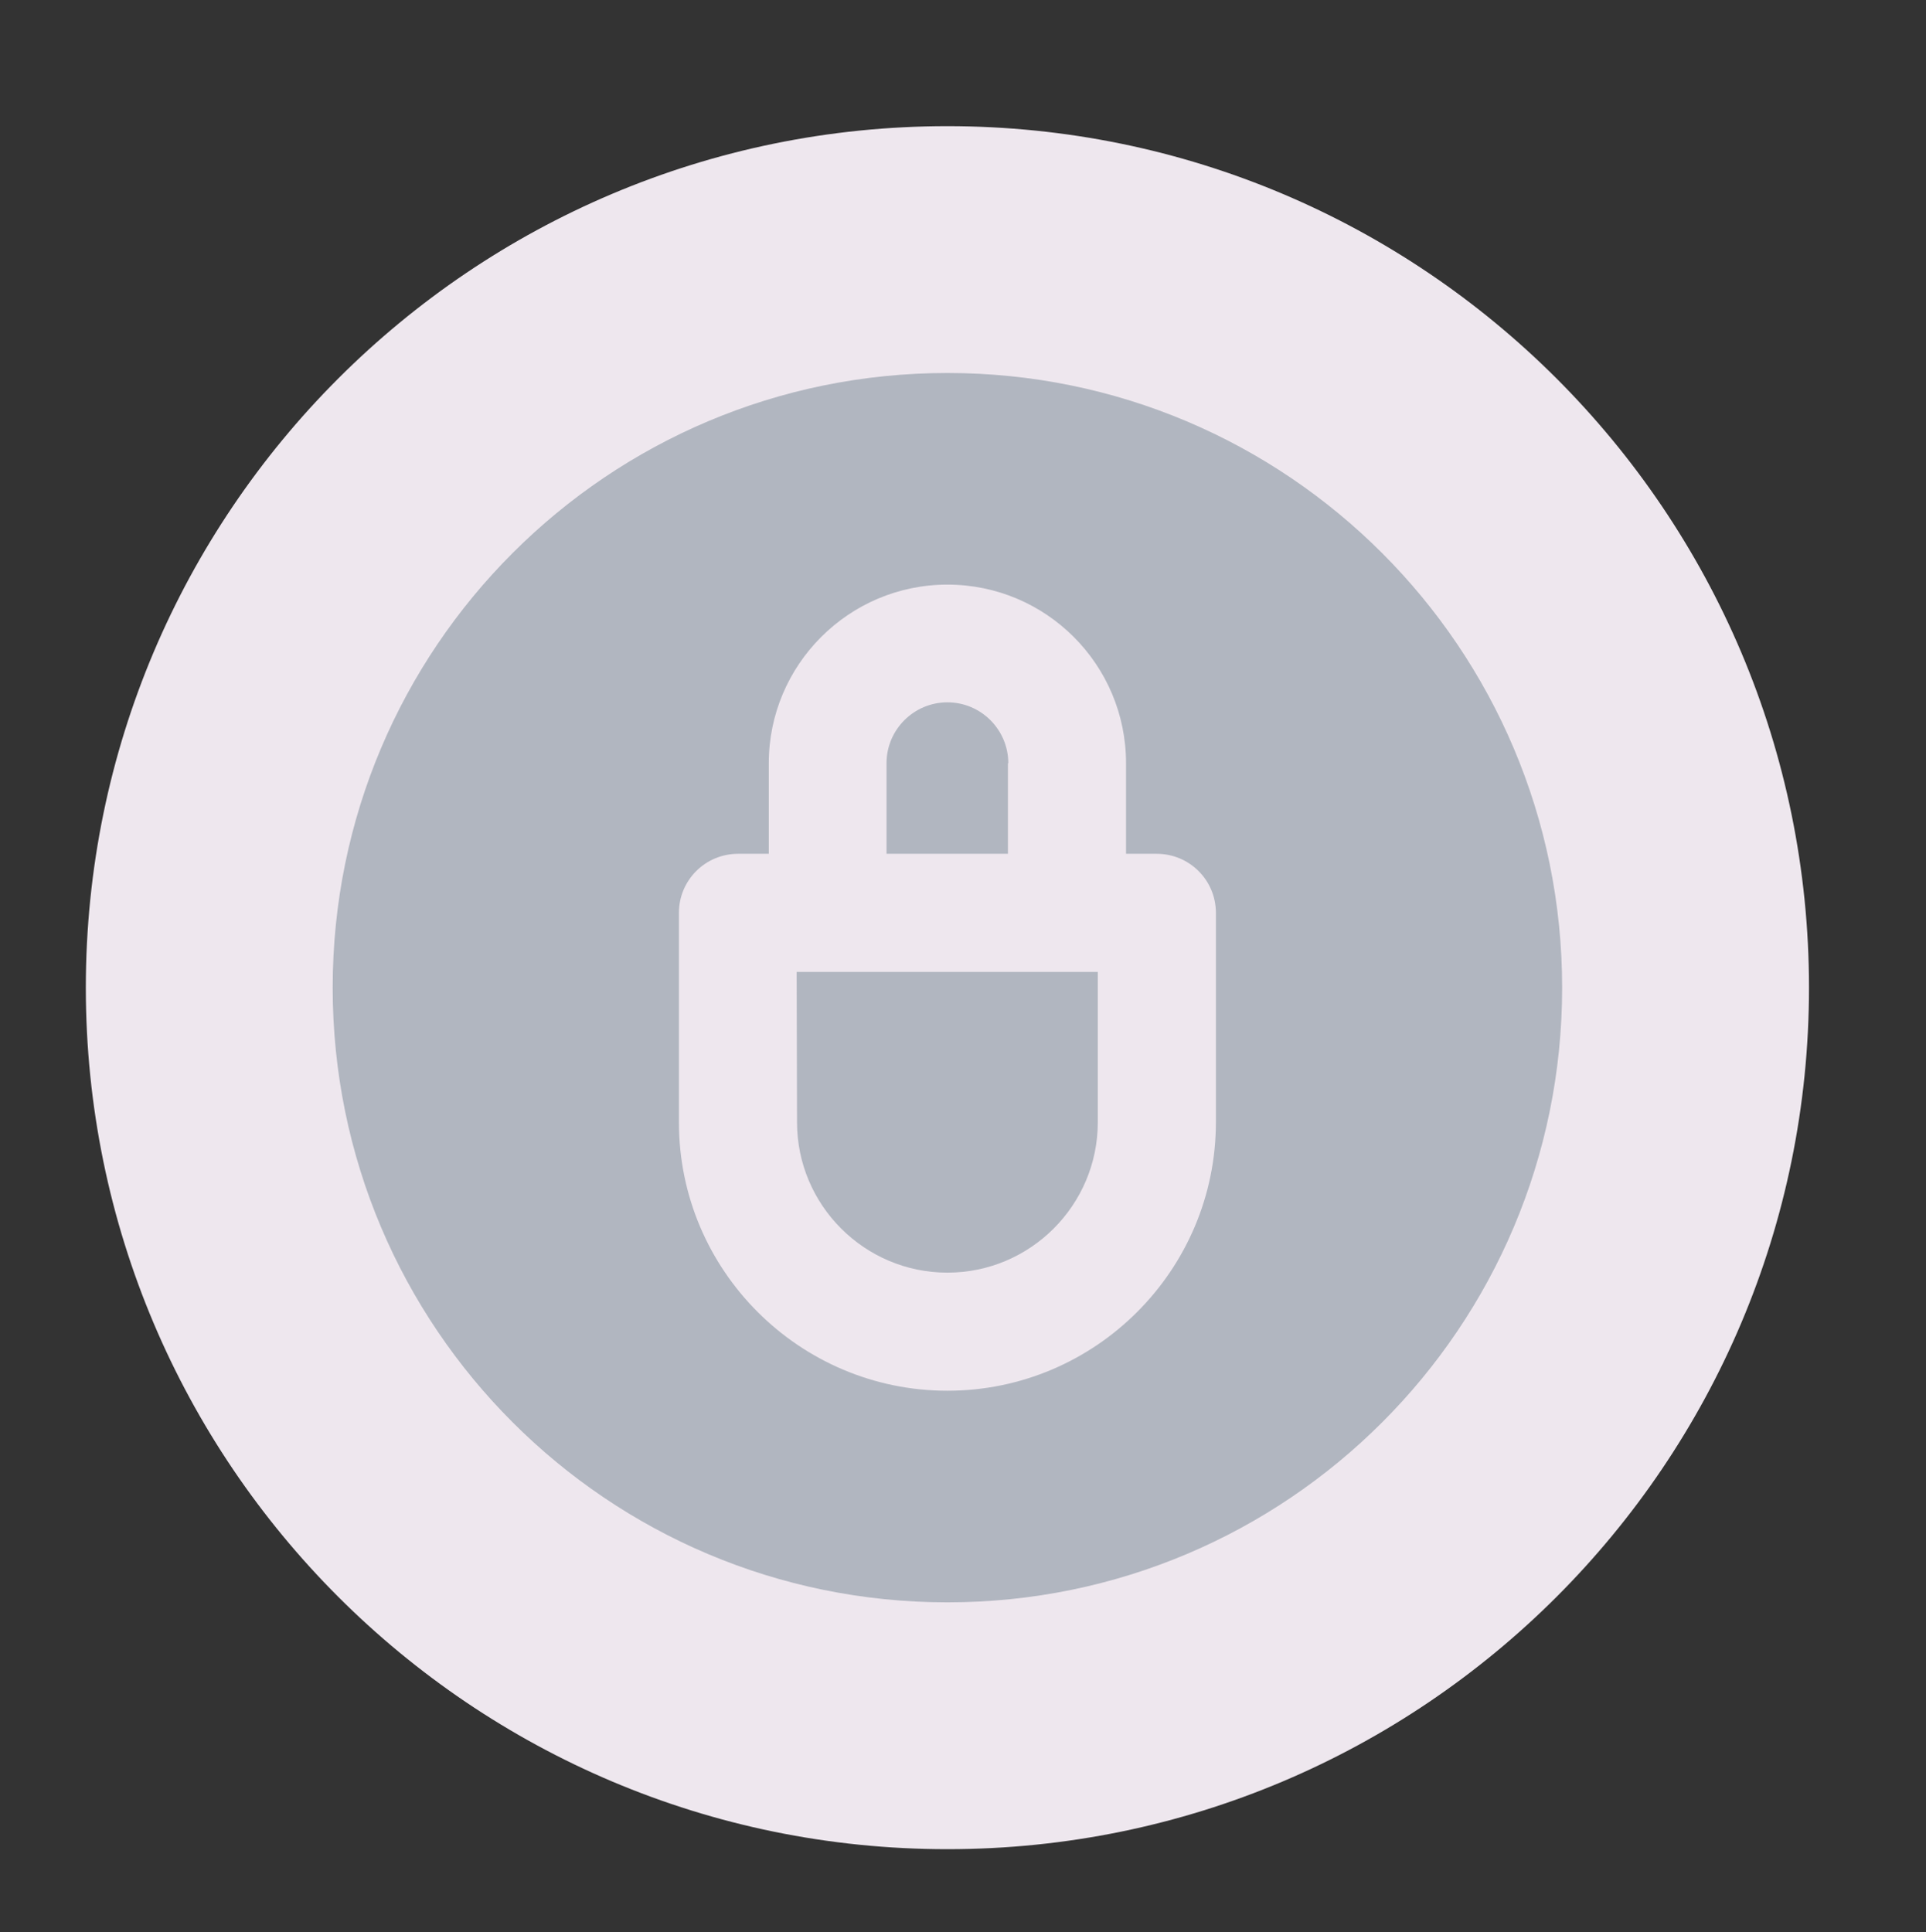 <?xml version="1.0" encoding="utf-8"?>
<!-- Generator: Adobe Illustrator 24.1.0, SVG Export Plug-In . SVG Version: 6.00 Build 0)  -->
<svg version="1.1" id="Layer_1" xmlns="http://www.w3.org/2000/svg" xmlns:xlink="http://www.w3.org/1999/xlink" x="0px" y="0px"
	 viewBox="0 0 52.51 52.68" style="enable-background:new 0 0 52.51 52.68;" xml:space="preserve">
<rect x="0" y="0" width="52.51" height="52.68" fill="#333333" stroke="none"/>
<style type="text/css">
	.st0{display:none;opacity:0.96;fill:#F5EEF5;}
	.st1{opacity:0.96;fill:#F5EEF5;}
	.st2{fill:#B1B6C0;}
	.st3{display:none;}
	.st4{display:inline;}
	.st5{fill:#92C63E;}
	.st6{display:inline;fill:#FFFFFF;}
	.st7{fill:#6C2775;}
</style>
<rect x="-90.92" y="-40.75" class="st0" width="320" height="480.85"/>
<path class="st1" d="M25.83,3.44c-12.97,0-23.49,10.52-23.49,23.49s10.52,23.49,23.49,23.49S49.32,39.9,49.32,26.93
	S38.8,3.44,25.83,3.44z"/>
<g id="Layer_1_1_">
</g>
<g id="Layer_2_1_">
	<path class="st2" d="M27.49,20.81c0-0.91-0.74-1.66-1.66-1.66c-0.91,0-1.66,0.74-1.66,1.66v2.47h3.31v-2.47H27.49z"/>
	<path class="st2" d="M21.73,30.6c0,2.26,1.84,4.1,4.1,4.1s4.1-1.84,4.1-4.1v-4.1h-8.21L21.73,30.6L21.73,30.6z"/>
	<path class="st2" d="M25.83,10.17c-9.26,0-16.76,7.5-16.76,16.76s7.5,16.76,16.76,16.76s16.76-7.5,16.76-16.76
		C42.59,17.68,35.09,10.17,25.83,10.17z M33.15,30.6c0,4.03-3.28,7.32-7.32,7.32c-4.03,0-7.32-3.28-7.32-7.32v-5.71
		c0-0.89,0.72-1.61,1.61-1.61h0.84v-2.47c0-2.68,2.18-4.87,4.87-4.87s4.87,2.18,4.87,4.87v2.47h0.84c0.89,0,1.61,0.72,1.61,1.61
		V30.6z"/>
</g>
<g id="Layer_3" class="st3">
	<g class="st4">
		<path class="st5" d="M21.72,30.61c0,2.27,1.84,4.11,4.11,4.11s4.11-1.84,4.11-4.11V26.5h-8.22C21.72,26.5,21.72,30.61,21.72,30.61
			z"/>
		<path class="st5" d="M25.83,10.15c-9.27,0-16.78,7.51-16.78,16.78s7.51,16.78,16.78,16.78s16.78-7.51,16.78-16.78
			C42.62,17.66,35.1,10.15,25.83,10.15z M33.16,30.61c0,4.04-3.29,7.33-7.33,7.33s-7.33-3.29-7.33-7.33v-5.72
			c0-0.89,0.72-1.61,1.61-1.61h0.84V20.8c0-0.91-0.74-1.66-1.66-1.66c-0.91,0-1.66,0.74-1.66,1.66v2.48h-3.22V20.8
			c0-2.69,2.19-4.88,4.88-4.88s4.88,2.19,4.88,4.88v2.48h3.32h3.22h0.84c0.89,0,1.61,0.72,1.61,1.61V30.61z"/>
	</g>
</g>
<g id="Layer_4" class="st3">
	<circle class="st6" cx="25.83" cy="26.93" r="23.49"/>
	<g class="st4">
		<path class="st7" d="M21.72,30.61c0,2.27,1.84,4.11,4.11,4.11s4.11-1.84,4.11-4.11V26.5h-8.22C21.72,26.5,21.72,30.61,21.72,30.61
			z"/>
		<path class="st7" d="M25.83,10.15c-9.27,0-16.78,7.51-16.78,16.78s7.51,16.78,16.78,16.78s16.78-7.51,16.78-16.78
			C42.62,17.66,35.1,10.15,25.83,10.15z M33.16,30.61c0,4.04-3.29,7.33-7.33,7.33s-7.33-3.29-7.33-7.33v-5.72
			c0-0.89,0.72-1.61,1.61-1.61h0.84V20.8c0-0.91-0.74-1.66-1.66-1.66c-0.91,0-1.66,0.74-1.66,1.66v2.48h-3.22V20.8
			c0-2.69,2.19-4.88,4.88-4.88s4.88,2.19,4.88,4.88v2.48h3.32h3.22h0.84c0.89,0,1.61,0.72,1.61,1.61V30.61z"/>
	</g>
</g>
</svg>
